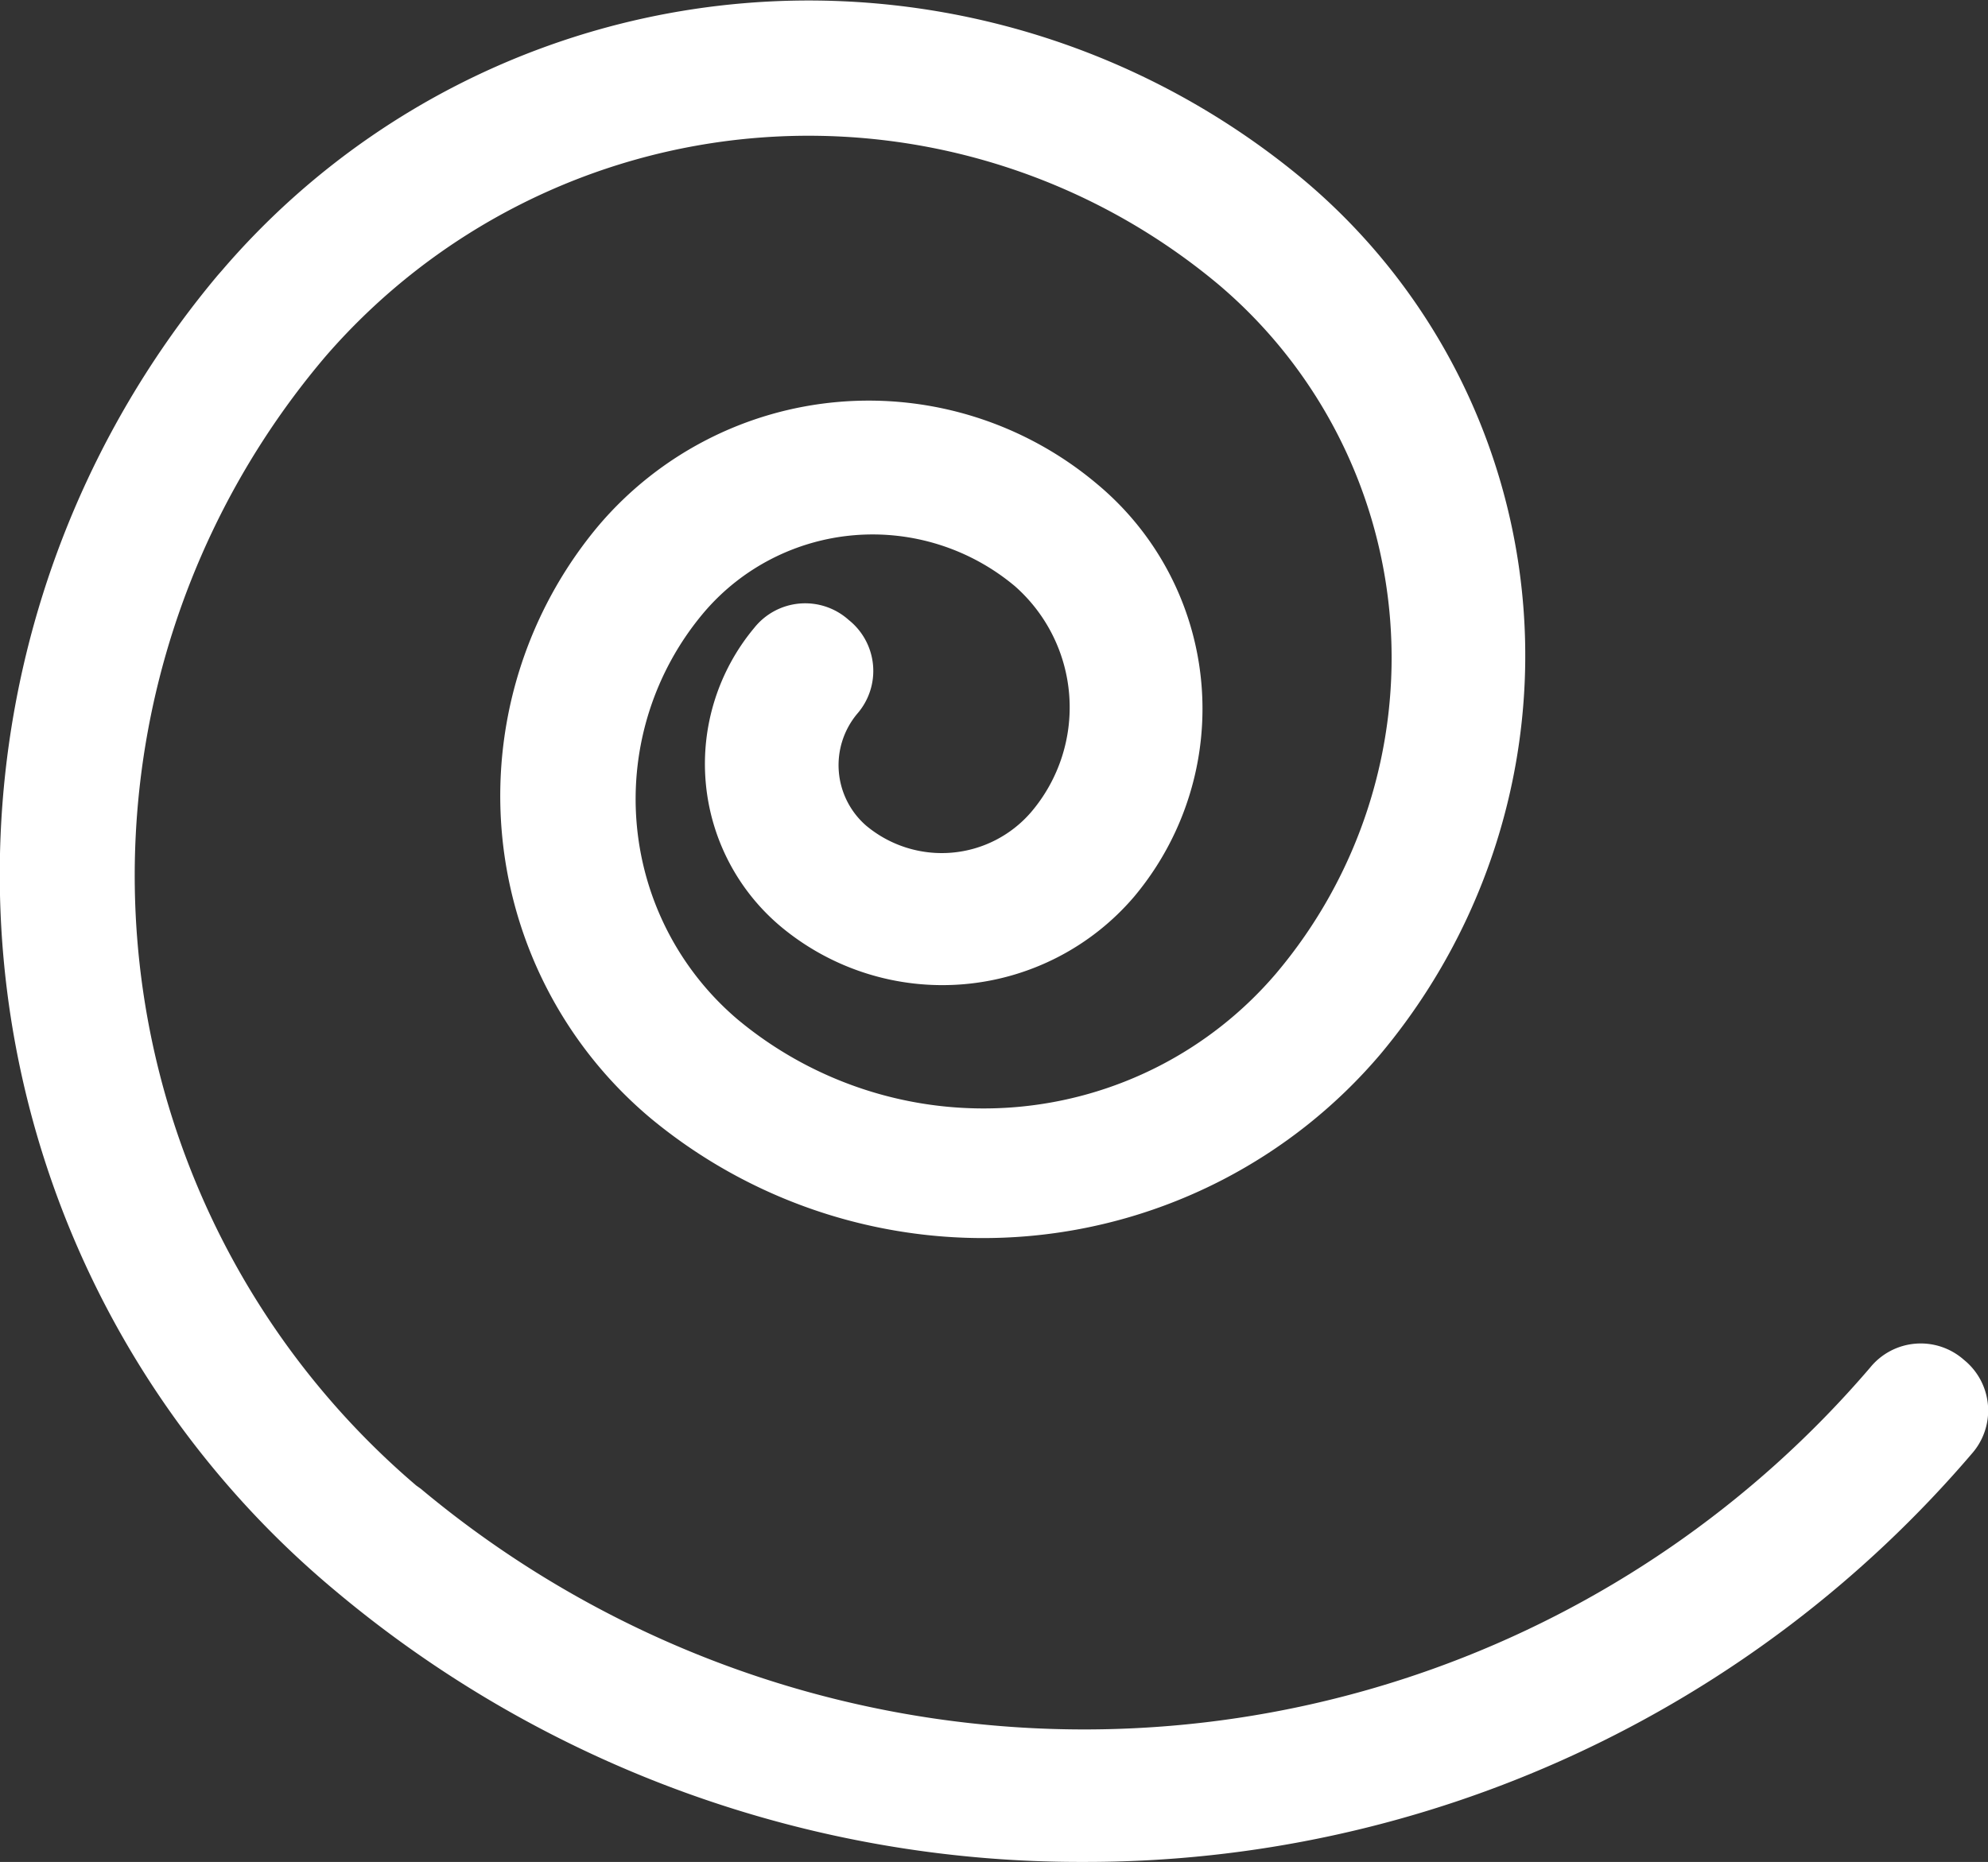 <?xml version="1.0" encoding="UTF-8"?>
<svg xmlns="http://www.w3.org/2000/svg" viewBox="0 0 30.52 28.59">
  <rect x="0" y="0" width="30.52" height="28.59" fill="#333333" stroke="none"/>
  <defs>
    <style>.cls-1{fill:#FFF;fill-rule:evenodd;}</style>
  </defs>
  <g id="Ebene_2" data-name="Ebene 2">
    <g id="Ebene_1-2" data-name="Ebene 1">
      <path id="icon-band" class="cls-1" d="M16.63,28.59A17.78,17.78,0,0,1,5.14,24.42,14.32,14.32,0,0,1,3.34,4.23l.07-.08A11.86,11.86,0,0,1,20,2.75a9.54,9.54,0,0,1,1.19,13.44l0,0A8,8,0,0,1,10,17.18a6.46,6.46,0,0,1-.81-9.11l0,0a5.44,5.44,0,0,1,7.65-.64,4.49,4.49,0,0,1,.57,6.34l0,0a3.87,3.87,0,0,1-5.42.46,3.26,3.26,0,0,1-.41-4.59h0a1,1,0,0,1,1.45-.12,1,1,0,0,1,.13,1.44h0a1.23,1.23,0,0,0,.14,1.72h0a1.81,1.81,0,0,0,2.53-.21A2.48,2.48,0,0,0,15.58,9h0a3.4,3.4,0,0,0-4.77.4,4.44,4.44,0,0,0,.51,6.25l0,0a5.9,5.9,0,0,0,8.26-.69,7.51,7.51,0,0,0-.86-10.58l0,0A9.81,9.81,0,0,0,5,5.47,12.31,12.31,0,0,0,6.39,22.81l.07.05A15.88,15.88,0,0,0,28.71,21a1,1,0,0,1,1.44-.12,1,1,0,0,1,.14,1.42h0A17.89,17.89,0,0,1,16.63,28.59Z"></path>
    </g>
  </g>
</svg>
